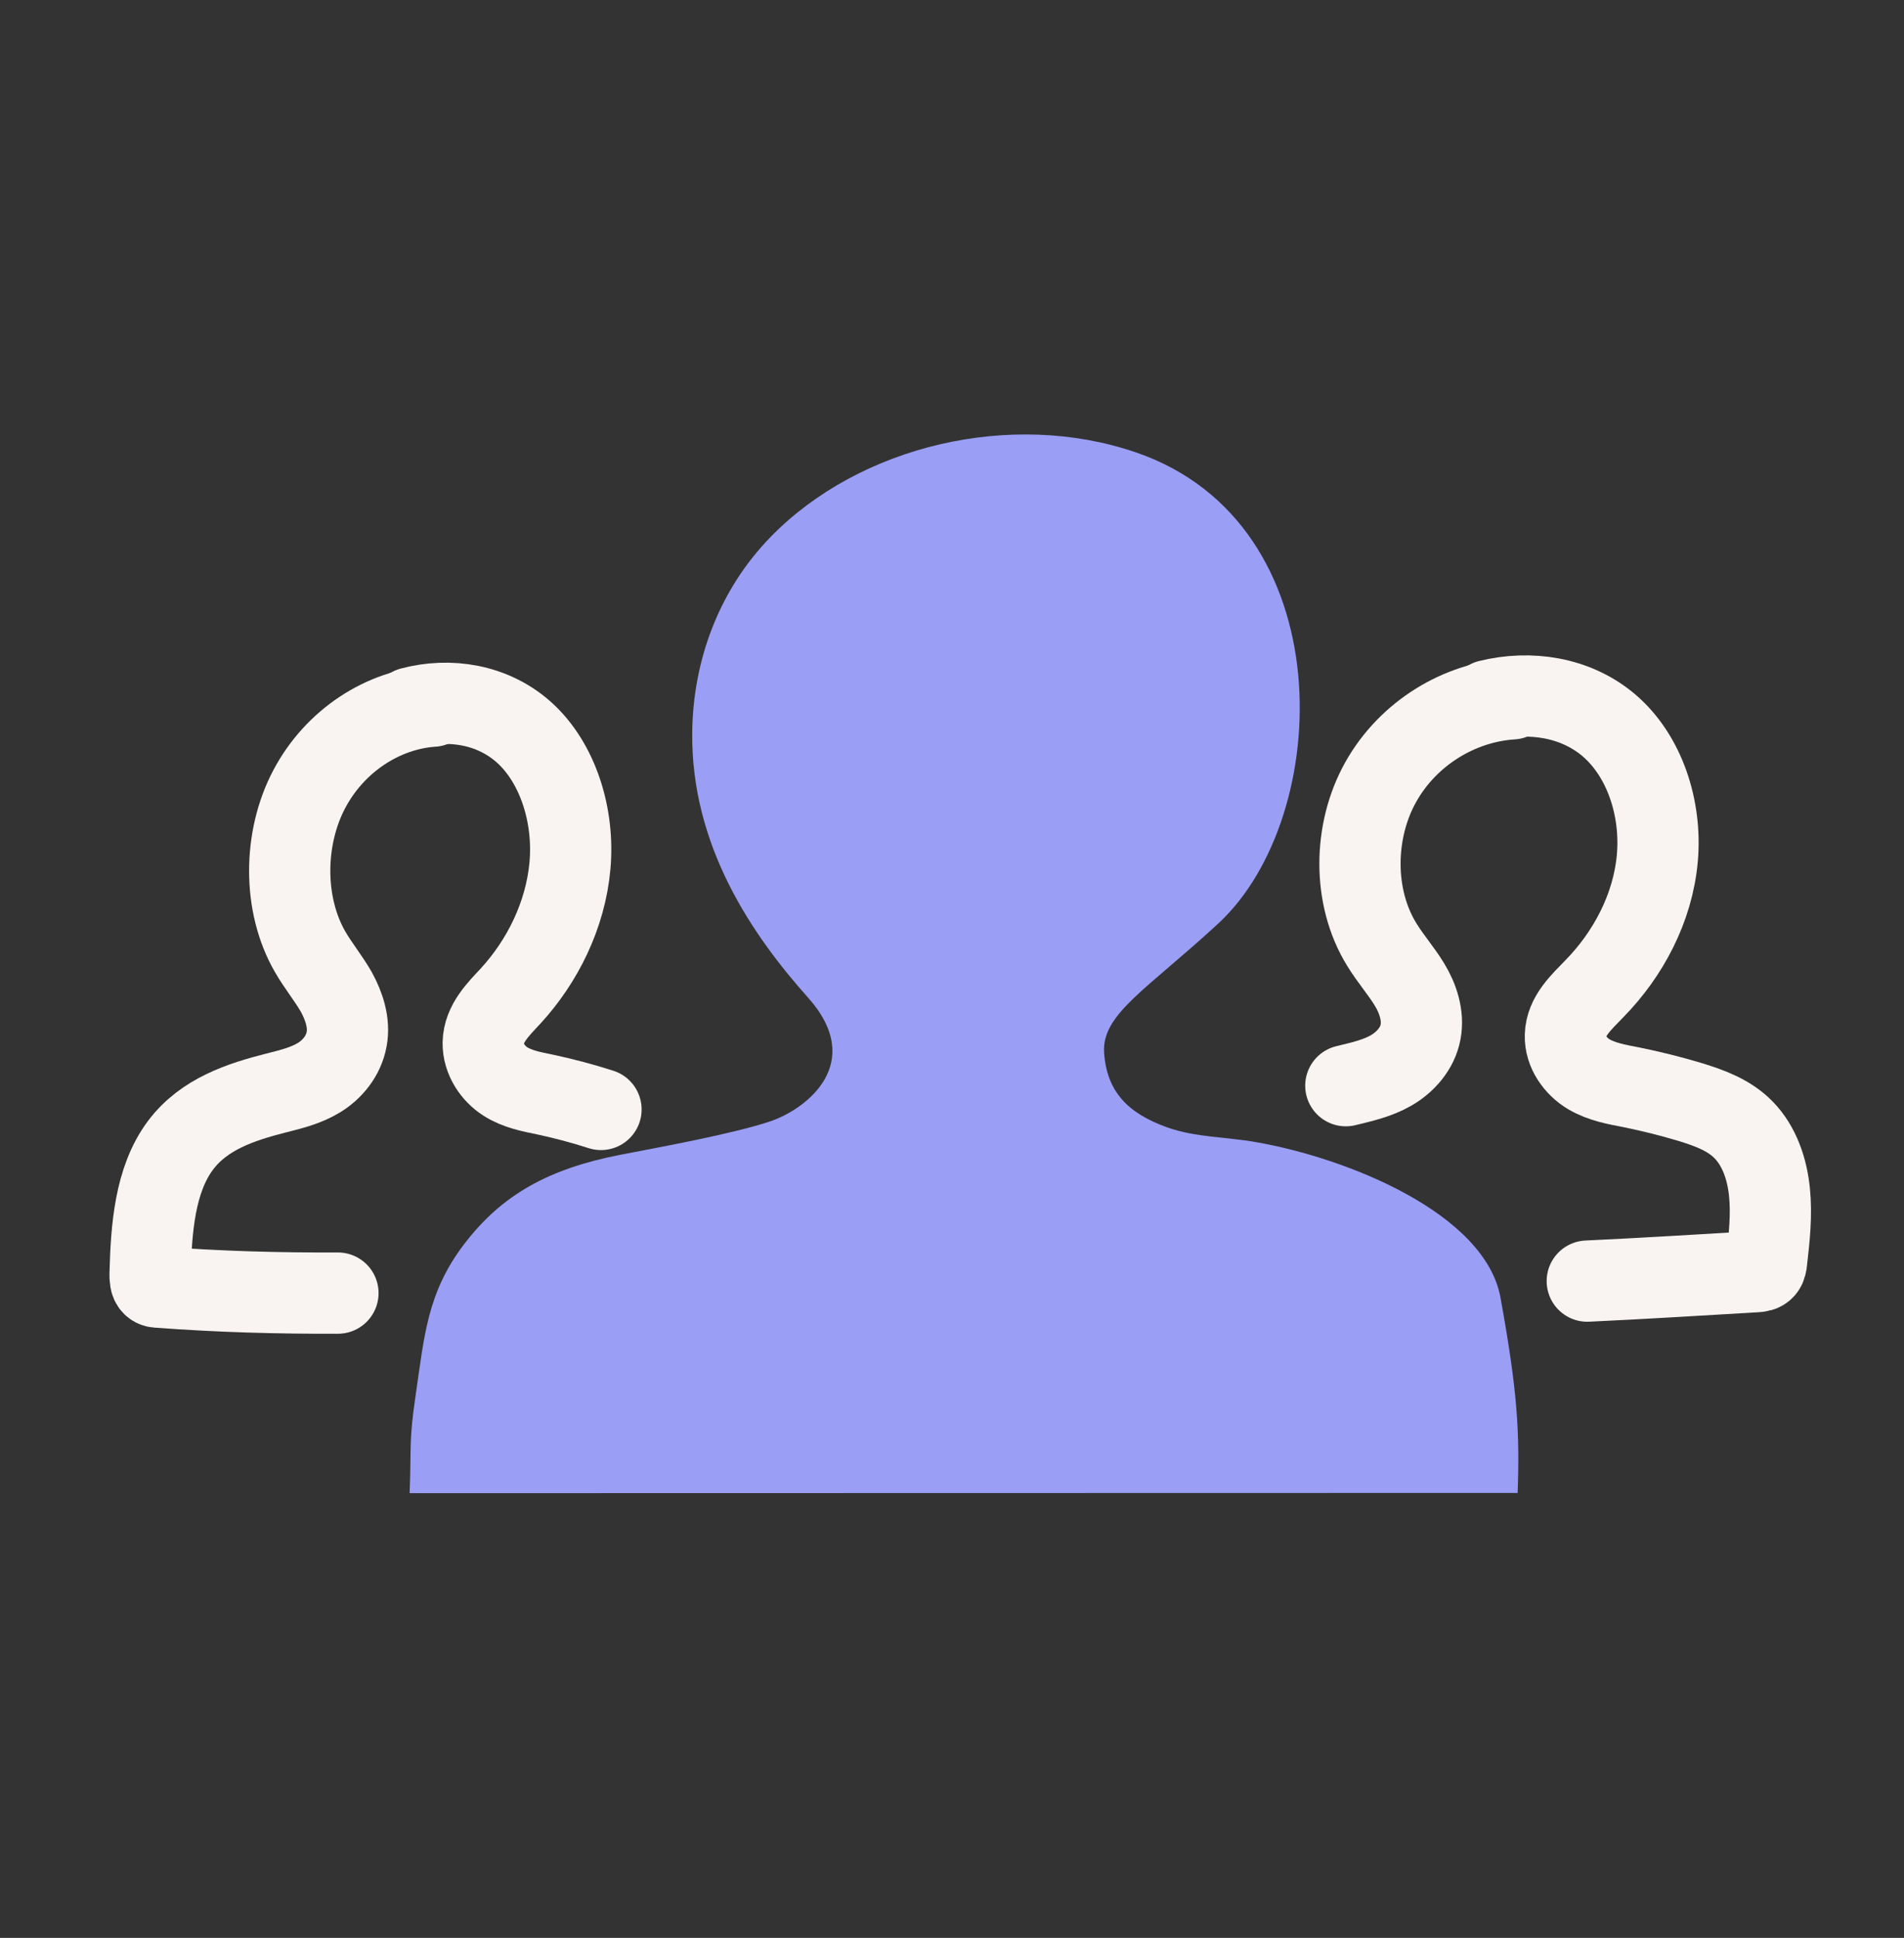 <svg width="57" height="58" viewBox="0 0 57 58" fill="none" xmlns="http://www.w3.org/2000/svg">
<rect x="0" y="0" width="57" height="58" fill="#333333" stroke="none"/>
<path d="M12.263 44.69C12.319 43.233 12.235 43.177 12.446 41.734C12.7 40.017 12.784 38.694 13.889 37.244C15.029 35.745 16.444 34.977 18.57 34.562C19.738 34.337 21.941 33.936 23.053 33.563C24.165 33.19 25.924 31.803 24.193 29.861C22.532 28.003 20.688 25.328 20.723 21.928C20.744 19.789 21.511 17.663 23.081 16.059C25.734 13.342 30.26 12.258 34.004 13.539C40.212 15.665 39.931 24.441 36.475 27.637C34.335 29.614 32.977 30.353 33.054 31.508C33.132 32.662 33.758 33.323 34.955 33.746C35.792 34.041 36.714 34.027 37.594 34.182C40.353 34.661 44.463 36.322 44.921 38.841C45.427 41.629 45.498 42.839 45.434 44.683L12.263 44.69Z" fill="#9A9EF5"/>
<path d="M17.992 33.205C17.443 33.029 16.887 32.881 16.331 32.762C15.916 32.677 15.494 32.6 15.128 32.367C14.762 32.135 14.459 31.699 14.466 31.213C14.48 30.629 14.917 30.207 15.29 29.806C16.233 28.778 16.93 27.398 17.063 25.906C17.197 24.414 16.704 22.824 15.677 21.909C14.741 21.078 13.46 20.881 12.312 21.184" stroke="#F9F4F1" stroke-width="2.432" stroke-miterlimit="10" stroke-linecap="round" stroke-linejoin="round"/>
<path d="M12.96 21.135C11.482 21.233 10.032 22.155 9.258 23.619C8.484 25.083 8.463 27.068 9.286 28.49C9.526 28.905 9.828 29.271 10.067 29.686C10.3 30.108 10.469 30.615 10.377 31.101C10.286 31.608 9.941 32.016 9.547 32.255C9.152 32.495 8.709 32.6 8.266 32.713C7.217 32.98 6.105 33.339 5.401 34.282C4.634 35.31 4.528 36.774 4.493 38.132C4.493 38.252 4.493 38.386 4.571 38.463C4.627 38.519 4.704 38.526 4.775 38.526C6.555 38.66 8.336 38.709 10.117 38.702" stroke="#F9F4F1" stroke-width="2.432" stroke-miterlimit="10" stroke-linecap="round" stroke-linejoin="round"/>
<path d="M47.518 38.343C49.2 38.265 50.882 38.159 52.564 38.061C52.656 38.054 52.747 38.047 52.811 37.976C52.867 37.913 52.881 37.822 52.888 37.737C52.966 37.054 53.043 36.358 52.972 35.675C52.902 34.985 52.67 34.303 52.205 33.824C51.769 33.373 51.178 33.162 50.608 32.986C50.023 32.81 49.432 32.663 48.841 32.543C48.405 32.459 47.954 32.381 47.56 32.149C47.173 31.916 46.849 31.48 46.863 30.994C46.877 30.41 47.349 29.988 47.736 29.587C48.742 28.559 49.481 27.18 49.615 25.688C49.749 24.195 49.235 22.605 48.144 21.69C47.152 20.86 45.794 20.662 44.569 20.965" stroke="#F9F4F1" stroke-width="2.432" stroke-miterlimit="10" stroke-linecap="round" stroke-linejoin="round"/>
<path d="M45.273 20.916C43.696 21.015 42.162 21.937 41.338 23.401C40.515 24.864 40.487 26.849 41.367 28.271C41.62 28.686 41.944 29.052 42.197 29.468C42.45 29.883 42.619 30.396 42.528 30.882C42.436 31.389 42.063 31.797 41.648 32.036C41.233 32.276 40.754 32.381 40.29 32.494" stroke="#F9F4F1" stroke-width="2.432" stroke-miterlimit="10" stroke-linecap="round" stroke-linejoin="round"/>
</svg>
